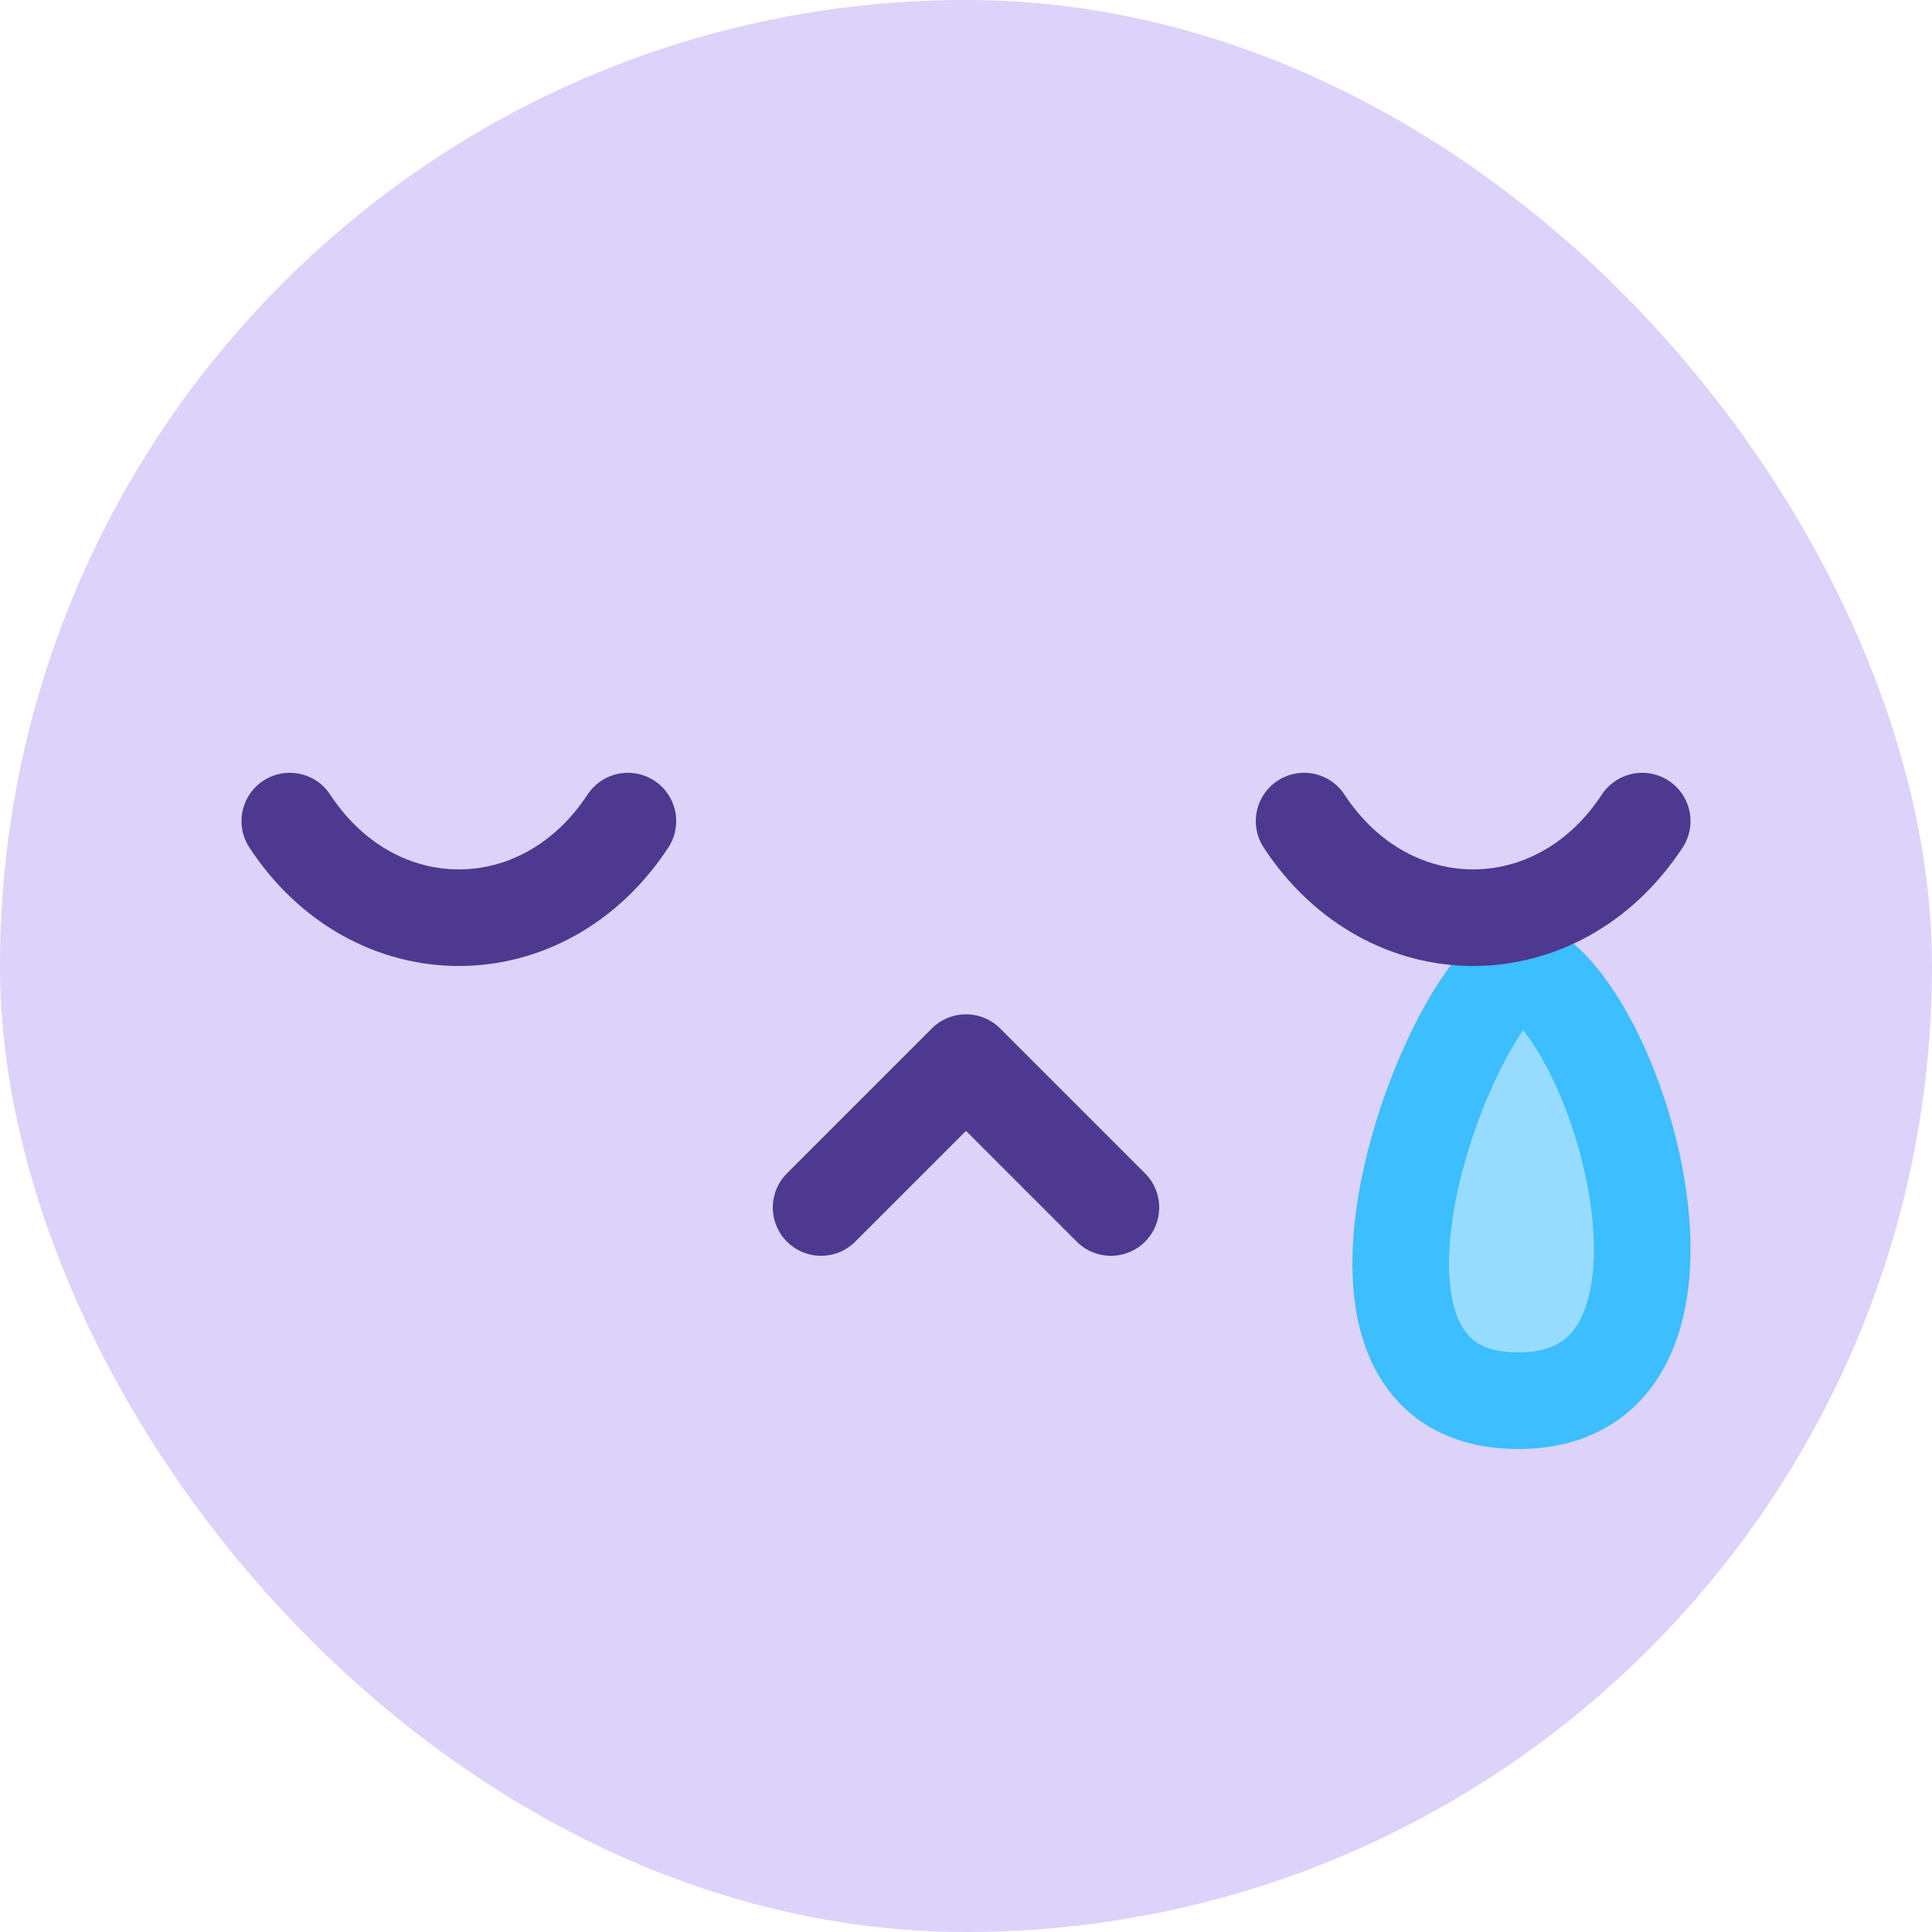 <svg width="60" height="60" viewBox="0 0 60 60" fill="none" xmlns="http://www.w3.org/2000/svg">
<rect width="60" height="60" rx="30" fill="#DDD2FA"/>
<path d="M25.5 37.5L30 33L34.5 37.5" stroke="#4D398F" stroke-width="3" stroke-linecap="round" stroke-linejoin="round"/>
<path d="M47.152 30C44.785 31.35 40.277 43.5 47.153 43.5C54.028 43.5 50.19 30.964 47.152 30Z" fill="#97DCFF" stroke="#3CBEFF" stroke-width="3" stroke-linecap="round" stroke-linejoin="round"/>
<path d="M9 25.5C11.625 29.5 16.875 29.5 19.5 25.5" stroke="#4D398F" stroke-width="3" stroke-linecap="round" stroke-linejoin="round"/>
<path d="M40.5 25.5C43.125 29.5 48.375 29.5 51 25.5" stroke="#4D398F" stroke-width="3" stroke-linecap="round" stroke-linejoin="round"/>
</svg>
